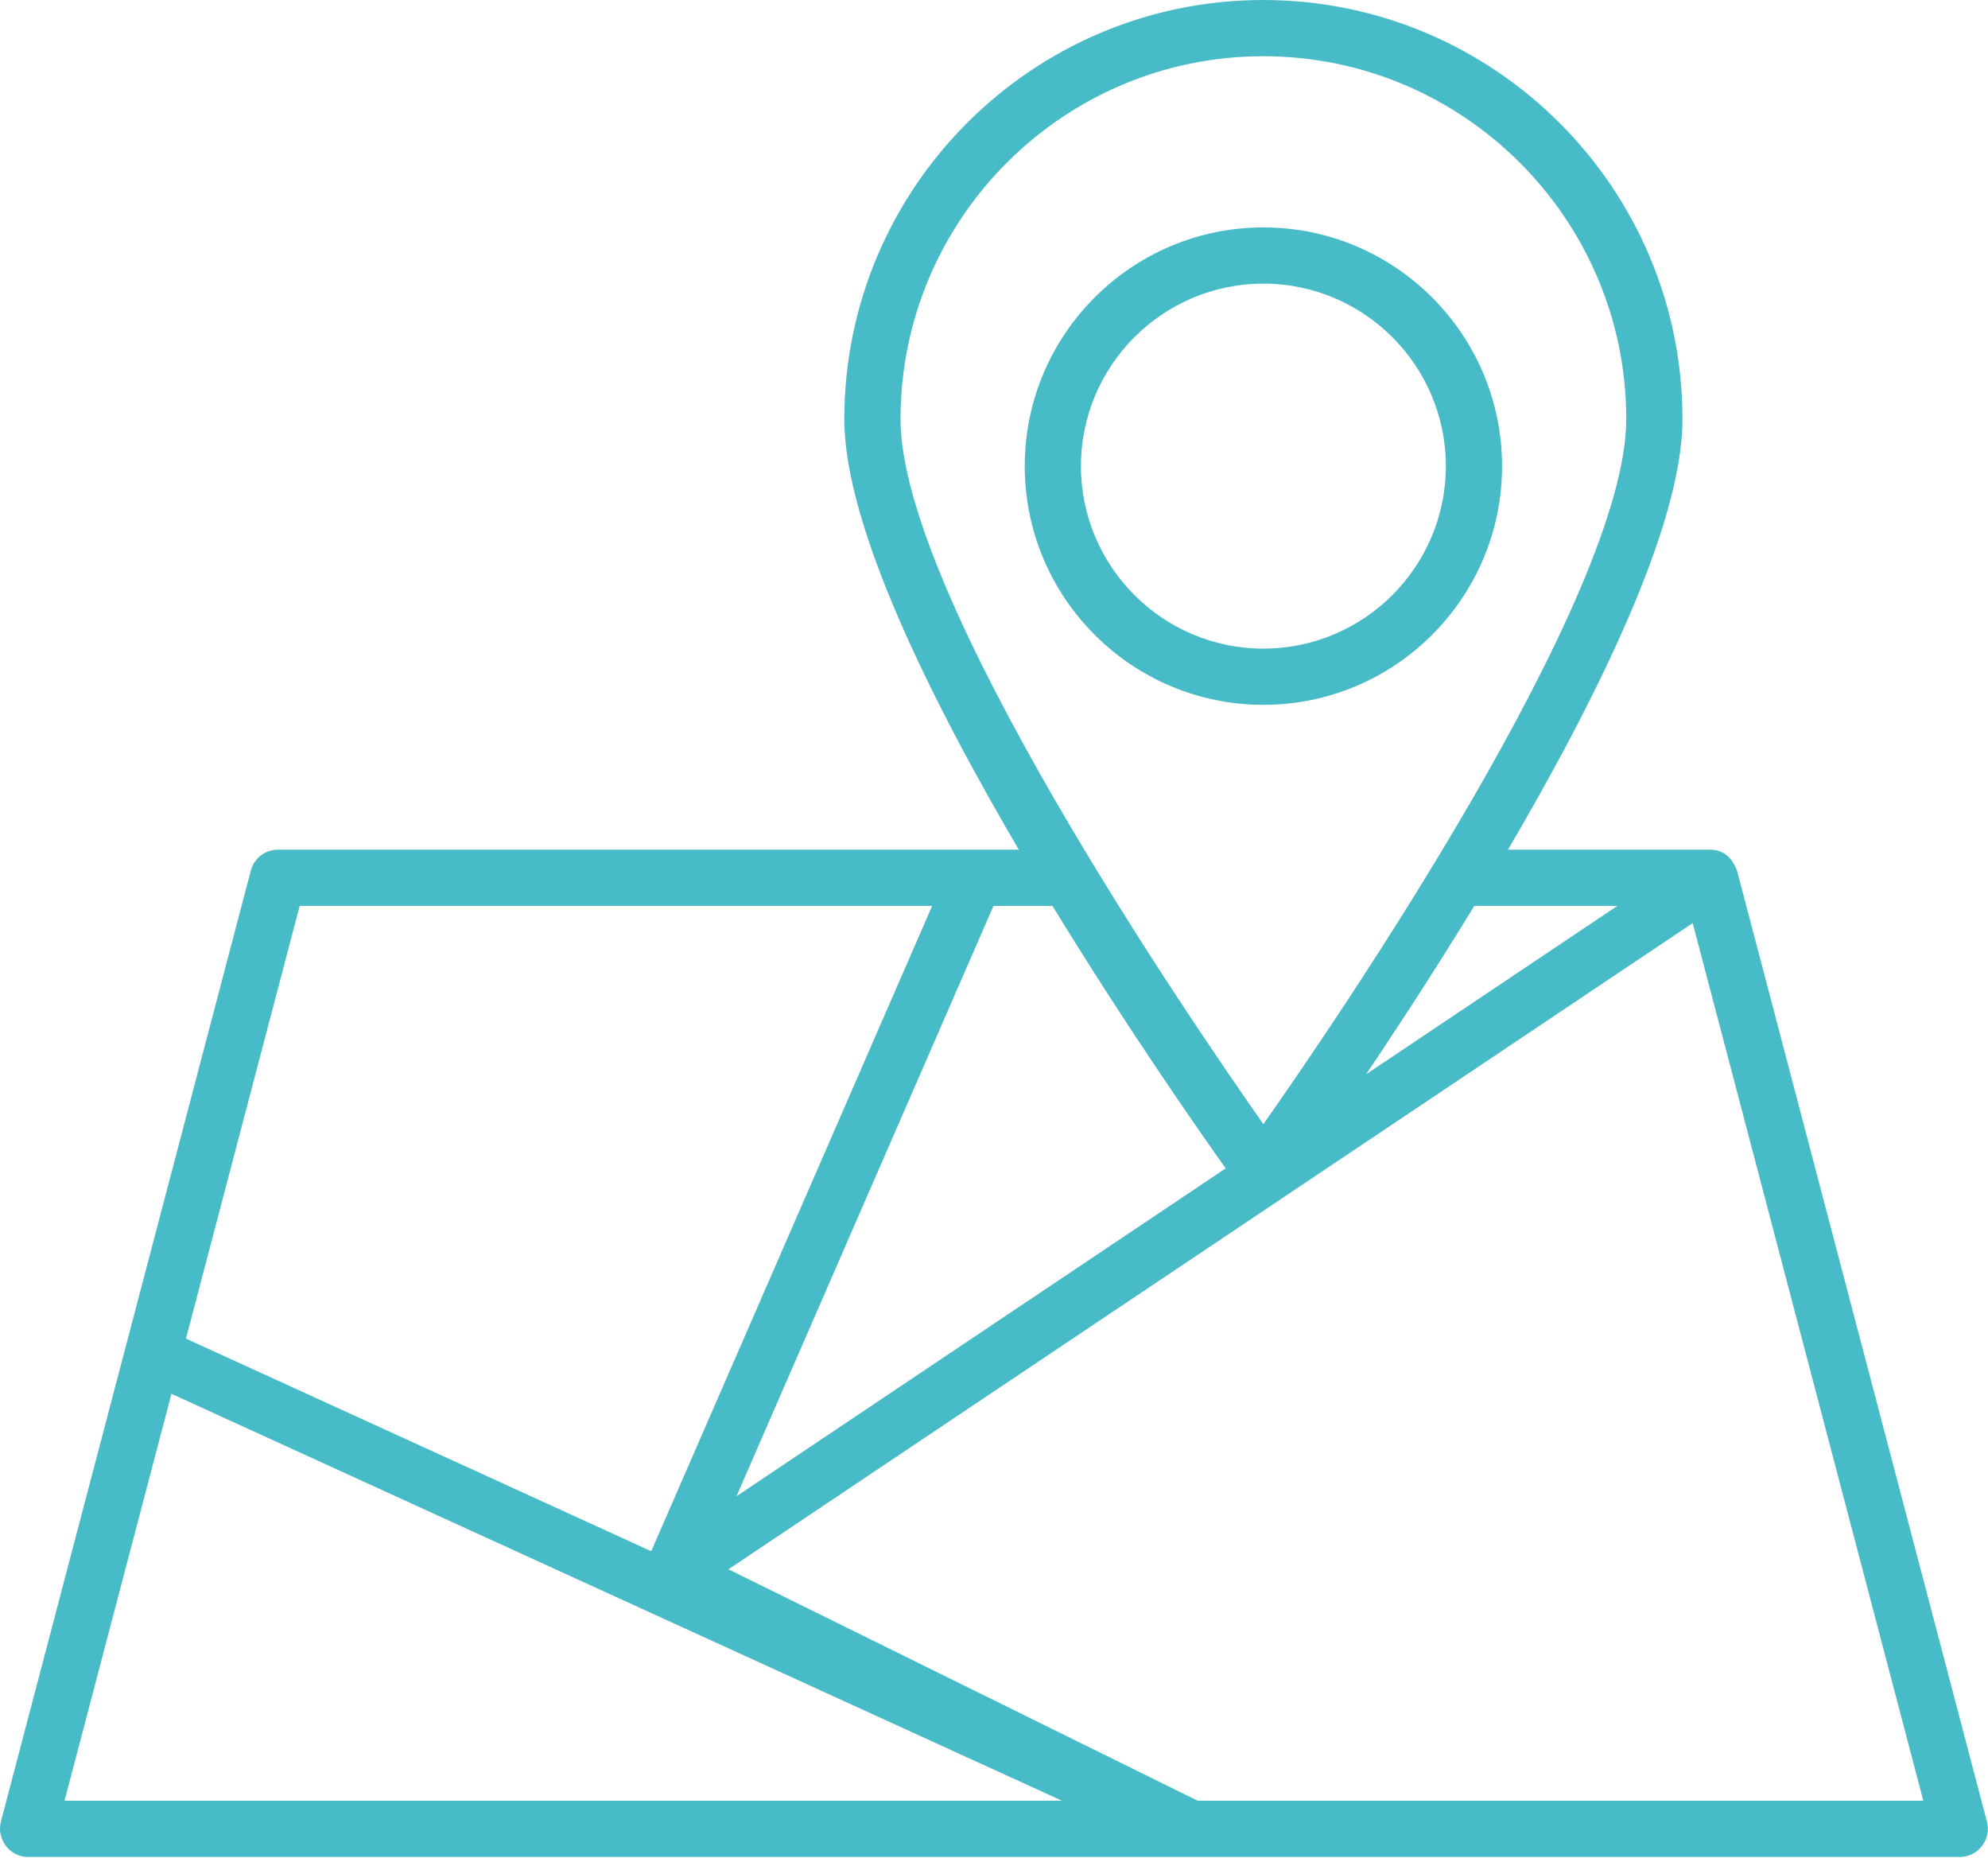 <?xml version="1.0" encoding="UTF-8"?> <svg xmlns="http://www.w3.org/2000/svg" width="502" height="469" viewBox="0 0 502 469" fill="none"><path d="M7.089 467.805H494.869C498.863 467.805 501.783 464.022 500.766 460.157L437.659 220.049C436.555 217.309 434.839 215.502 431.762 215.502H379.041C402.197 176.212 423.85 132.384 423.85 105.825C423.85 48.025 376.806 1 318.977 1C261.201 1 214.2 48.025 214.2 105.825C214.2 132.384 235.853 176.211 259.009 215.502H246.215H70.2C67.428 215.502 65.008 217.369 64.303 220.049C57.874 244.509 56.276 250.587 1.182 460.188C0.249 463.842 3.009 467.805 7.089 467.805ZM14.996 455.611L42.63 350.477L272.757 455.611H14.996ZM302.196 455.611L181.952 396.315L428.043 231.432L486.962 455.611H302.196ZM411.708 227.697L341.25 274.904C349.847 262.249 360.718 245.734 371.726 227.697H411.708ZM318.978 13.195C370.081 13.195 411.656 54.749 411.656 105.826C411.656 150.912 338.861 257.381 319.025 285.547C299.19 257.381 226.394 150.912 226.394 105.826C226.395 54.75 267.927 13.195 318.978 13.195ZM266.324 227.697C285.182 258.596 303.613 284.97 310.919 295.226L183.695 380.467L250.212 227.698L266.324 227.697ZM74.902 227.697H236.909L164.957 392.954L45.777 338.507L74.902 227.697Z" fill="#48BBC8" stroke="#48BBC8" stroke-width="2"></path><path d="M378.292 117.678C378.292 84.998 351.707 58.413 319.025 58.413C286.348 58.413 259.763 84.998 259.763 117.678C259.763 150.358 286.348 176.943 319.025 176.943C351.707 176.942 378.292 150.357 378.292 117.678ZM271.957 117.678C271.957 91.724 293.073 70.608 319.025 70.608C344.981 70.608 366.098 91.724 366.098 117.678C366.098 143.632 344.982 164.748 319.025 164.748C293.074 164.748 271.957 143.631 271.957 117.678Z" fill="#48BBC8" stroke="#48BBC8" stroke-width="2"></path></svg> 